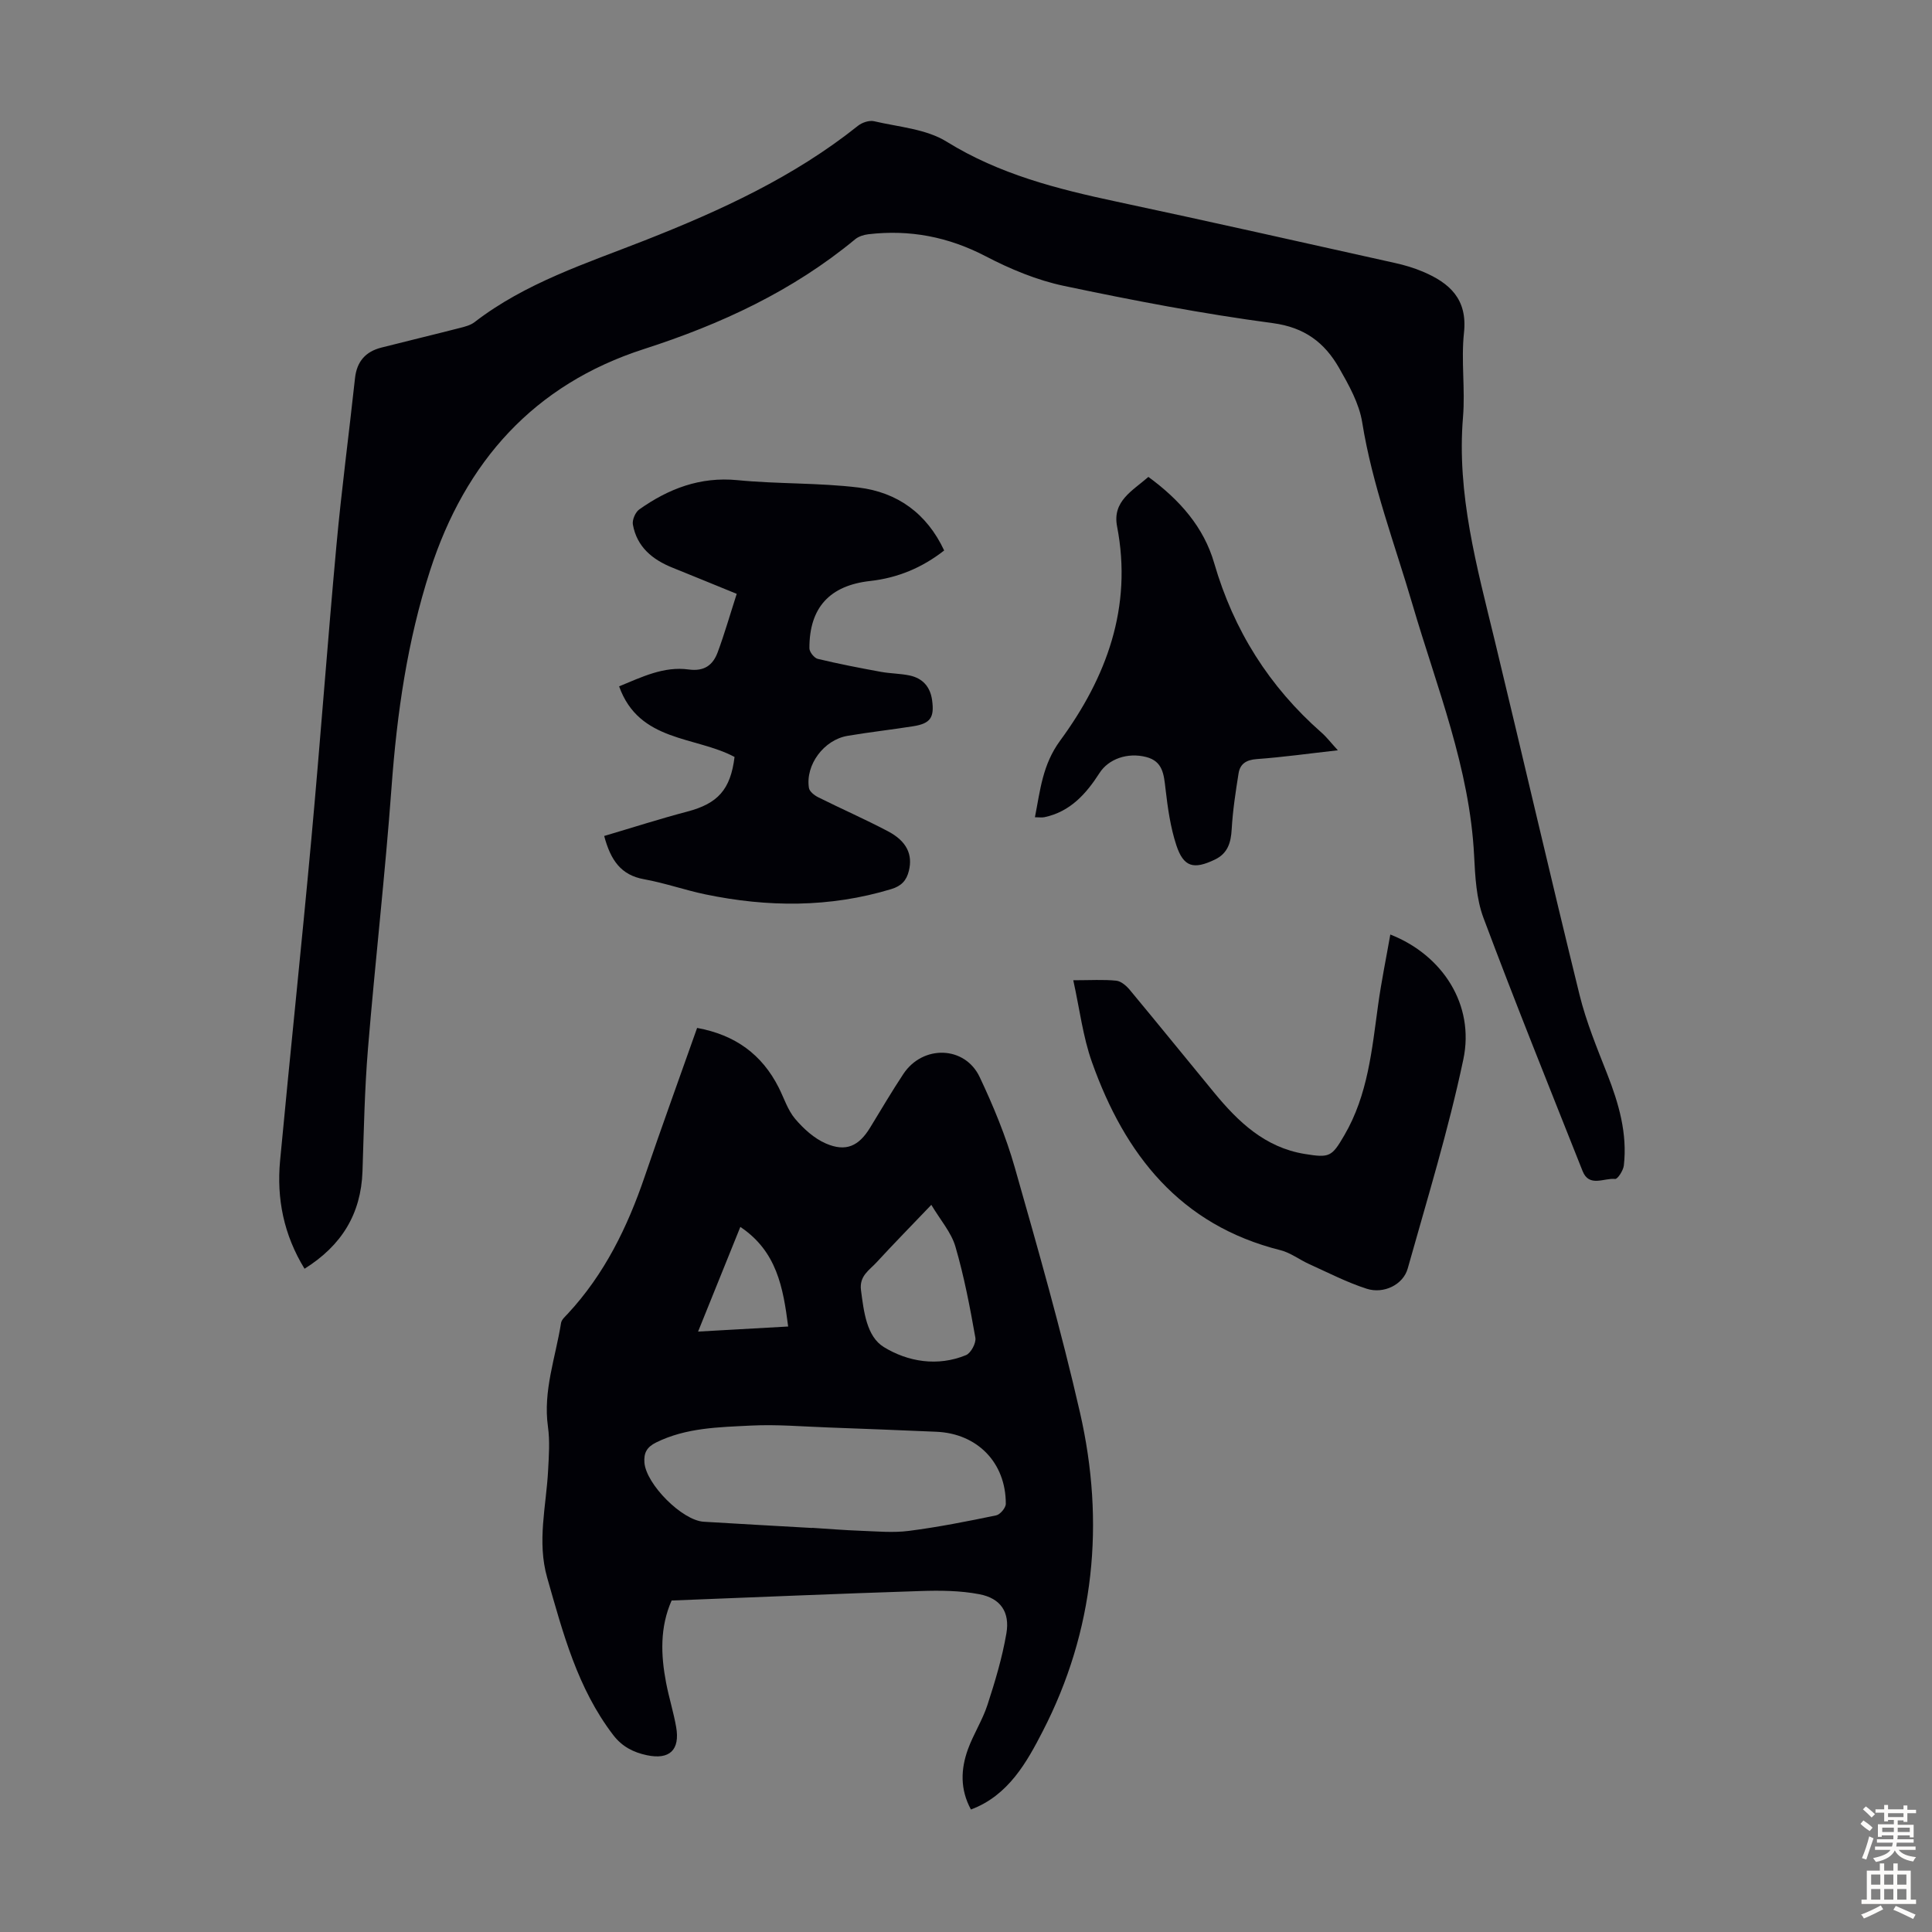 <svg enable-background="new 0 0 400 400" viewBox="0 0 400 400" xmlns="http://www.w3.org/2000/svg"><rect x="0" y="0" width="400" height="400" fill="#808080" stroke="none"/><g fill="#010106"><path d="m63.05 262.68c-4.32-7.06-5.8-14.53-5.06-22.39 2.08-22.16 4.43-44.29 6.46-66.45 1.86-20.28 3.34-40.59 5.2-60.87 1.06-11.58 2.6-23.11 3.85-34.67.37-3.44 2.18-5.5 5.44-6.33 5.4-1.38 10.83-2.67 16.23-4.06 1.07-.27 2.25-.57 3.09-1.22 10.55-8.14 23.1-12.15 35.24-16.92 15.68-6.17 30.86-13.13 44.14-23.73.85-.68 2.33-1.17 3.33-.94 5.08 1.19 10.77 1.59 15.02 4.23 10.93 6.77 22.91 9.8 35.2 12.42 19.24 4.1 38.44 8.43 57.64 12.7 1.95.43 3.91 1.01 5.75 1.79 5.55 2.35 9.28 5.68 8.52 12.66-.62 5.75.28 11.66-.2 17.44-1.33 15.95 2.88 31.03 6.56 46.24 5.9 24.44 11.55 48.95 17.56 73.36 1.38 5.61 3.62 11.03 5.74 16.43 2.4 6.12 4.19 12.3 3.44 18.93-.12 1.03-1.28 2.84-1.8 2.79-2.28-.25-5.38 1.8-6.74-1.63-6.92-17.44-13.94-34.84-20.52-52.41-1.49-3.98-1.72-8.55-1.94-12.88-.91-18.15-7.72-34.83-12.74-51.95-3.67-12.53-8.34-24.76-10.43-37.77-.63-3.94-2.78-7.76-4.81-11.31-2.98-5.19-7.09-8.36-13.7-9.24-14.5-1.93-28.92-4.69-43.24-7.71-5.6-1.18-11.12-3.48-16.22-6.14-7.74-4.03-15.73-5.56-24.29-4.55-.94.11-2 .45-2.71 1.03-12.96 10.72-27.79 17.6-43.75 22.74-22.74 7.33-36.99 23.29-44.27 45.86-4.71 14.59-6.85 29.54-7.97 44.78-1.32 18.07-3.39 36.07-4.88 54.13-.7 8.47-.86 16.98-1.14 25.48-.31 8.81-4.3 15.34-12 20.16z"/><path d="m201.02 374.64c-2.28-4.21-2.1-8.38-.62-12.47 1.14-3.14 3.01-6.02 4.04-9.18 1.58-4.85 3.06-9.78 3.92-14.8.76-4.41-1.19-7.28-5.58-8.12-4-.77-8.2-.8-12.3-.66-17.1.55-34.19 1.29-51.43 1.96-2.45 5.56-2.24 11.29-1.14 17.04.59 3.07 1.54 6.07 2.08 9.15.83 4.75-1.36 6.83-6.06 5.84-2.77-.59-5.11-1.75-6.97-4.18-7.41-9.68-10.4-21.12-13.66-32.53-2.16-7.55-.2-14.86.18-22.28.16-3 .38-6.06-.03-9-1.05-7.45 1.58-14.37 2.71-21.51.11-.68.83-1.3 1.36-1.87 7.62-8.19 12.39-17.96 15.96-28.44 3.49-10.24 7.19-20.4 10.85-30.77 7.9 1.45 13.41 5.48 16.88 12.32 1.11 2.19 1.87 4.68 3.41 6.5 1.74 2.05 3.94 4.06 6.37 5.11 4.16 1.8 6.82.54 9.16-3.29 2.28-3.72 4.48-7.49 6.89-11.12 4.02-6.05 12.72-5.84 15.79.65 2.85 6.03 5.43 12.29 7.26 18.69 4.8 16.86 9.62 33.74 13.52 50.82 5.19 22.75 3.01 45.13-7.73 65.95-3.23 6.27-7.06 13.29-14.86 16.19zm-32.89-58.29c0-.01 0-.02 0-.03 3.34.21 6.68.49 10.03.61s6.75.45 10.05.02c6.05-.78 12.06-1.97 18.04-3.21.82-.17 1.99-1.56 1.99-2.38.02-8.52-5.88-14.57-14.38-14.93-7.47-.32-14.95-.62-22.43-.89-5.31-.19-10.65-.66-15.94-.39-6.65.34-13.42.42-19.65 3.5-1.91.95-2.57 2.13-2.42 4.16.34 4.46 7.8 11.99 12.29 12.25 7.48.45 14.95.87 22.42 1.29zm24.69-66.9c-4.25 4.45-7.85 8.11-11.32 11.89-1.5 1.64-3.63 2.8-3.24 5.79.58 4.43 1.16 9.57 4.72 11.76 4.97 3.05 11.14 4.1 17.03 1.67 1.01-.42 2.12-2.51 1.93-3.6-1.12-6.34-2.33-12.69-4.13-18.86-.86-2.95-3.11-5.49-4.99-8.65zm-29.64 25.19c-1.04-8.11-2.36-15.57-9.9-20.62-2.95 7.31-5.75 14.25-8.75 21.67 6.44-.36 12.22-.69 18.65-1.05z"/><path d="m125.09 173.08c5.89-1.74 11.5-3.55 17.21-5.05 6.27-1.65 8.95-4.51 9.78-11.31-8.1-4.34-19.77-3.04-23.9-14.62 4.69-1.92 9.25-4.2 14.41-3.49 3.22.44 5.01-.91 5.99-3.54 1.43-3.85 2.56-7.81 3.95-12.12-4.67-1.9-8.97-3.68-13.28-5.41-4.18-1.68-7.39-4.31-8.22-8.94-.17-.96.52-2.57 1.34-3.14 6.06-4.28 12.58-6.8 20.31-6.05 8.33.82 16.79.52 25.09 1.53 7.98.98 14.1 5.32 17.71 13.03-4.58 3.59-9.67 5.69-15.34 6.32-8.35.93-12.59 5.5-12.56 13.93 0 .76.99 2.01 1.72 2.19 4.33 1.04 8.71 1.89 13.09 2.69 1.97.36 4.02.34 5.98.76 2.66.58 4.23 2.33 4.61 5.1.49 3.58-.32 4.83-3.9 5.4-4.53.72-9.09 1.22-13.61 1.99-4.9.83-8.74 6.01-7.99 10.78.11.74 1.13 1.54 1.91 1.93 4.8 2.4 9.72 4.55 14.46 7.05 3.9 2.06 5.14 4.82 4.33 8.16-.49 2.03-1.55 3.17-3.66 3.81-12.75 3.86-25.58 3.77-38.48 1.09-4.26-.89-8.41-2.36-12.68-3.13-4.81-.86-6.93-3.94-8.27-8.96z"/><path d="m222.21 202.95c3.58 0 6.26-.18 8.89.09 1.01.1 2.12 1.07 2.83 1.93 5.86 7.05 11.63 14.18 17.46 21.26 4.99 6.06 10.51 11.33 18.71 12.68 5.2.85 5.63.59 8.22-3.85 4.9-8.37 5.72-17.75 7.01-27.04.67-4.84 1.66-9.64 2.52-14.54 10.84 4.26 17.5 14.56 15.12 25.85-3.08 14.6-7.48 28.92-11.52 43.31-.93 3.33-4.95 5.32-8.49 4.18-4.08-1.31-7.94-3.31-11.86-5.08-2.03-.91-3.89-2.37-5.99-2.9-20.8-5.2-32.23-19.82-39.02-38.9-1.88-5.26-2.55-10.96-3.88-16.99z"/><path d="m237.76 98.74c6.5 4.75 11.47 10.41 13.62 17.83 4.04 13.93 11.39 25.59 22.25 35.13 1.07.94 1.94 2.1 3.36 3.64-6 .67-11.39 1.43-16.8 1.82-2.18.16-3.45 1-3.76 2.97-.61 3.83-1.2 7.68-1.42 11.54-.16 2.81-.82 5.03-3.51 6.31-4.36 2.09-6.45 1.56-7.95-2.98-1.24-3.76-1.79-7.79-2.25-11.74-.34-2.93-.55-5.65-4-6.53-3.89-1-7.8.43-9.64 3.29-2.77 4.32-6.08 8.05-11.43 9.17-.52.11-1.08.01-1.96.01 1.11-5.62 1.55-10.85 5.22-15.86 9.6-13.08 15.02-27.64 11.79-44.34-1.02-5.25 3.18-7.37 6.48-10.26z"/></g><path d="m385.2 377.6.6-.7c.6.4 1.3.9 1.9 1.5l-.6.7c-.8-.5-1.4-1-1.9-1.5zm.3 7.1c.6-1.4 1.1-2.9 1.5-4.5.3.1.6.3.9.4-.5 1.4-1 2.9-1.5 4.4zm.2-10.1.6-.6c.7.5 1.3 1.1 1.9 1.6l-.7.7c-.6-.6-1.2-1.2-1.8-1.7zm8.4-.8h.8v.9h1.8v.7h-1.8v1.8h-.8v-.3h-1.2v.9h3.3v2.6h-.8v-.4h-2.5c0 .3 0 .6-.1.8h3.4v.7h-3.5c0 .3-.1.6-.1.8h4v.7h-3.5c.7.9 1.9 1.3 3.6 1.5-.2.2-.4.5-.6.9-1.9-.3-3.2-1.1-3.8-2.3-.5 1.1-1.8 2-3.9 2.4-.2-.3-.4-.5-.6-.8 1.9-.4 3.1-.9 3.6-1.7h-3.2v-.7h3.5c.1-.2.1-.5.2-.8h-3.3v-.7h3.4c0-.2 0-.5 0-.8h-2.4v.3h-.8v-2.6h3.3v-.9h-1.2v.3h-.8v-1.8h-1.8v-.7h1.8v-.9h.8v.9h3.2zm-4.4 5.5h2.4c0-.3 0-.6 0-.9h-2.4zm1.2-3.1h3.2v-.8h-3.2zm4.4 2.2h-2.4v.9h2.5v-.9z" fill="#fcfbfa"/><path d="m389.2 385.8h.9v1.5h1.9v-1.5h.9v1.5h2.7v6h1.1v.9h-11.3v-.9h1.1v-6h2.7zm.2 8.7.5.8c-1.2.6-2.5 1.3-4 1.9-.2-.3-.3-.6-.6-.8 1.6-.6 3-1.3 4.1-1.9zm-2-4.3h1.9v-2.1h-1.9zm0 3.1h1.9v-2.2h-1.9zm2.7-3.1h1.9v-2.1h-1.9zm0 3.1h1.9v-2.2h-1.9zm2.4 1.3c1.4.6 2.7 1.2 4.1 1.8l-.5.9c-1.5-.7-2.8-1.4-4.1-1.9zm2.2-6.5h-1.9v2.1h1.9zm-1.9 5.2h1.9v-2.2h-1.9z" fill="#fcfbfa"/></svg>
